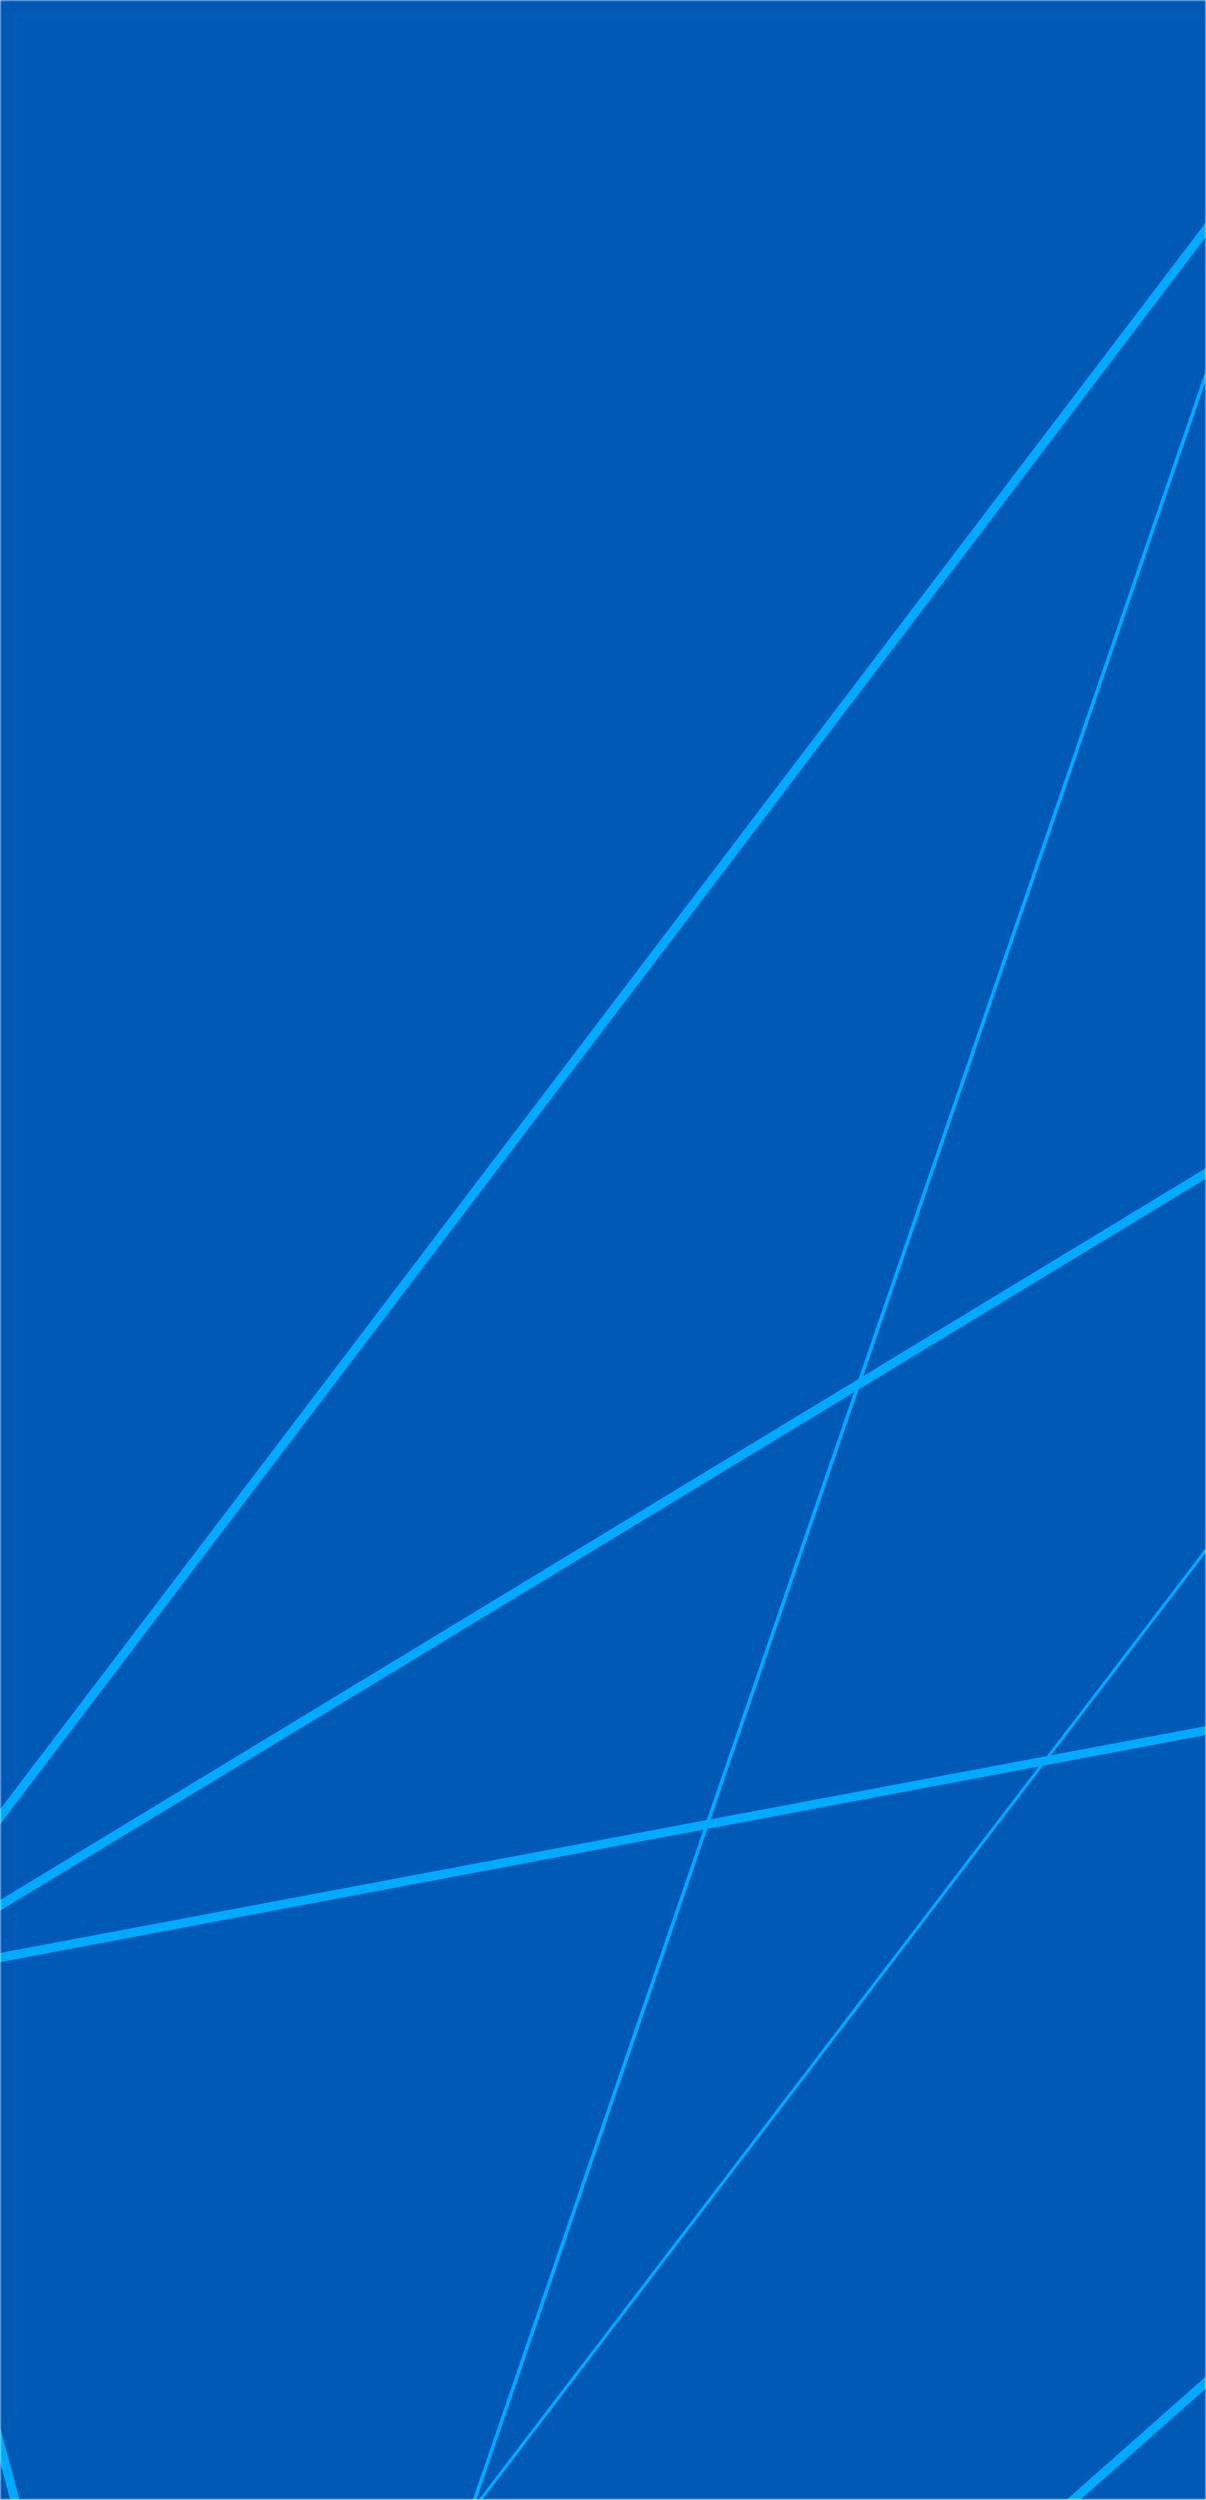 <svg width="336" height="696" viewBox="0 0 336 696" fill="none" xmlns="http://www.w3.org/2000/svg">
<mask id="mask0_220:1330" style="mask-type:alpha" maskUnits="userSpaceOnUse" x="0" y="0" width="336" height="696">
<rect width="336" height="696" fill="#00AAFF"/>
</mask>
<g mask="url(#mask0_220:1330)">
<rect width="336" height="696" fill="#00AAFF"/>
<rect width="336" height="696" fill="#002383" fill-opacity="0.6"/>
<mask id="mask1_220:1330" style="mask-type:alpha" maskUnits="userSpaceOnUse" x="-1661" y="-701" width="2399" height="2127">
<rect x="-1661" y="-701" width="2398.51" height="2127" fill="#002484"/>
</mask>
<g mask="url(#mask1_220:1330)">
<path d="M789.596 48.508L788.992 48.005L629.879 -86.303L-400.882 -322.601L-400.983 -322.634L-599.077 -490.603L-598.54 -491.275L-400.513 -323.34L630.248 -87.076L630.349 -87.008L788.925 46.862L855.337 -491.006L856.142 -490.872L789.596 48.508Z" fill="#00AAFF"/>
<path d="M596.335 433.492L596.134 433.089L90.255 -490.737L90.994 -491.14L596.638 432.283L957.169 213.252L788.957 47.971L789.561 47.367L958.512 213.42L958.042 213.689L596.335 433.492Z" fill="#00AAFF"/>
<path d="M-243.247 1189.92V1188.78L-260.035 869.134L-601.157 559.573L-600.553 558.968L-297.908 157.419V155.504L-297.001 157.419L25.758 836.683L487.048 233.374L487.686 233.878L26.16 837.556L59.937 908.674H59.199L-20.644 898.831L-243.247 1189.92ZM-259.397 869.235L-242.61 1187.57L-21.651 898.663L-259.397 869.235ZM-20.039 897.958L58.527 907.633L25.59 838.295L-20.039 897.958ZM-259.431 868.395L-21.047 897.823L25.153 837.355L-296.968 159.435L-259.431 868.395ZM-599.378 558.935L-260.27 868.294L-297.841 158.393L-599.378 558.935Z" fill="#00AAFF"/>
<path d="M728.085 1125.59L727.279 1125.32L58.695 908.439V908.003L361.443 29.024L361.846 30.2L728.085 1125.59ZM59.769 907.902L726.775 1124.24L361.577 31.645L59.769 907.902Z" fill="#00AAFF"/>
<path d="M-37.735 553.421L441.384 -76.729H441.955L626.619 -87.714L89.851 -489.931L91.161 -492.047L768.811 -153.054L957.235 -253.532L958.41 -251.315L768.844 -150.232L102.576 -483.548L633.569 -85.631L448.301 -74.612L791.004 46.963L790.366 48.24L597.308 433.996H596.704L-37.735 553.421ZM442.392 -74.008L-31.758 549.726L595.629 431.779L787.478 48.374L442.392 -74.008Z" fill="#00AAFF"/>
<path d="M126.305 1154.49L-36.189 551.003L-35.383 550.499L354.09 314.235L787.916 47.031L767.569 -151.508L770.087 -151.777L790.602 48.341L789.93 48.744L355.399 316.385L-33.268 552.179L128.722 1153.86L126.305 1154.49Z" fill="#00AAFF"/>
<path d="M726.675 1127.64L726.205 1125.15L595.664 435.306L59.333 909.749L58.527 909.178L-277.326 675.736L-35.316 550.465L-34.14 552.716L-272.458 676.038L59.132 906.558L597.31 430.469L597.712 432.652L728.186 1122.2L960.661 865.406L962.541 867.085L726.675 1127.64Z" fill="#00AAFF"/>
<path d="M-658.74 1244.21L-275.949 675.165L-273.867 676.576L-651.588 1238.09L58.696 907.028L59.77 909.279L-658.74 1244.21Z" fill="#00AAFF"/>
</g>
</g>
</svg>
